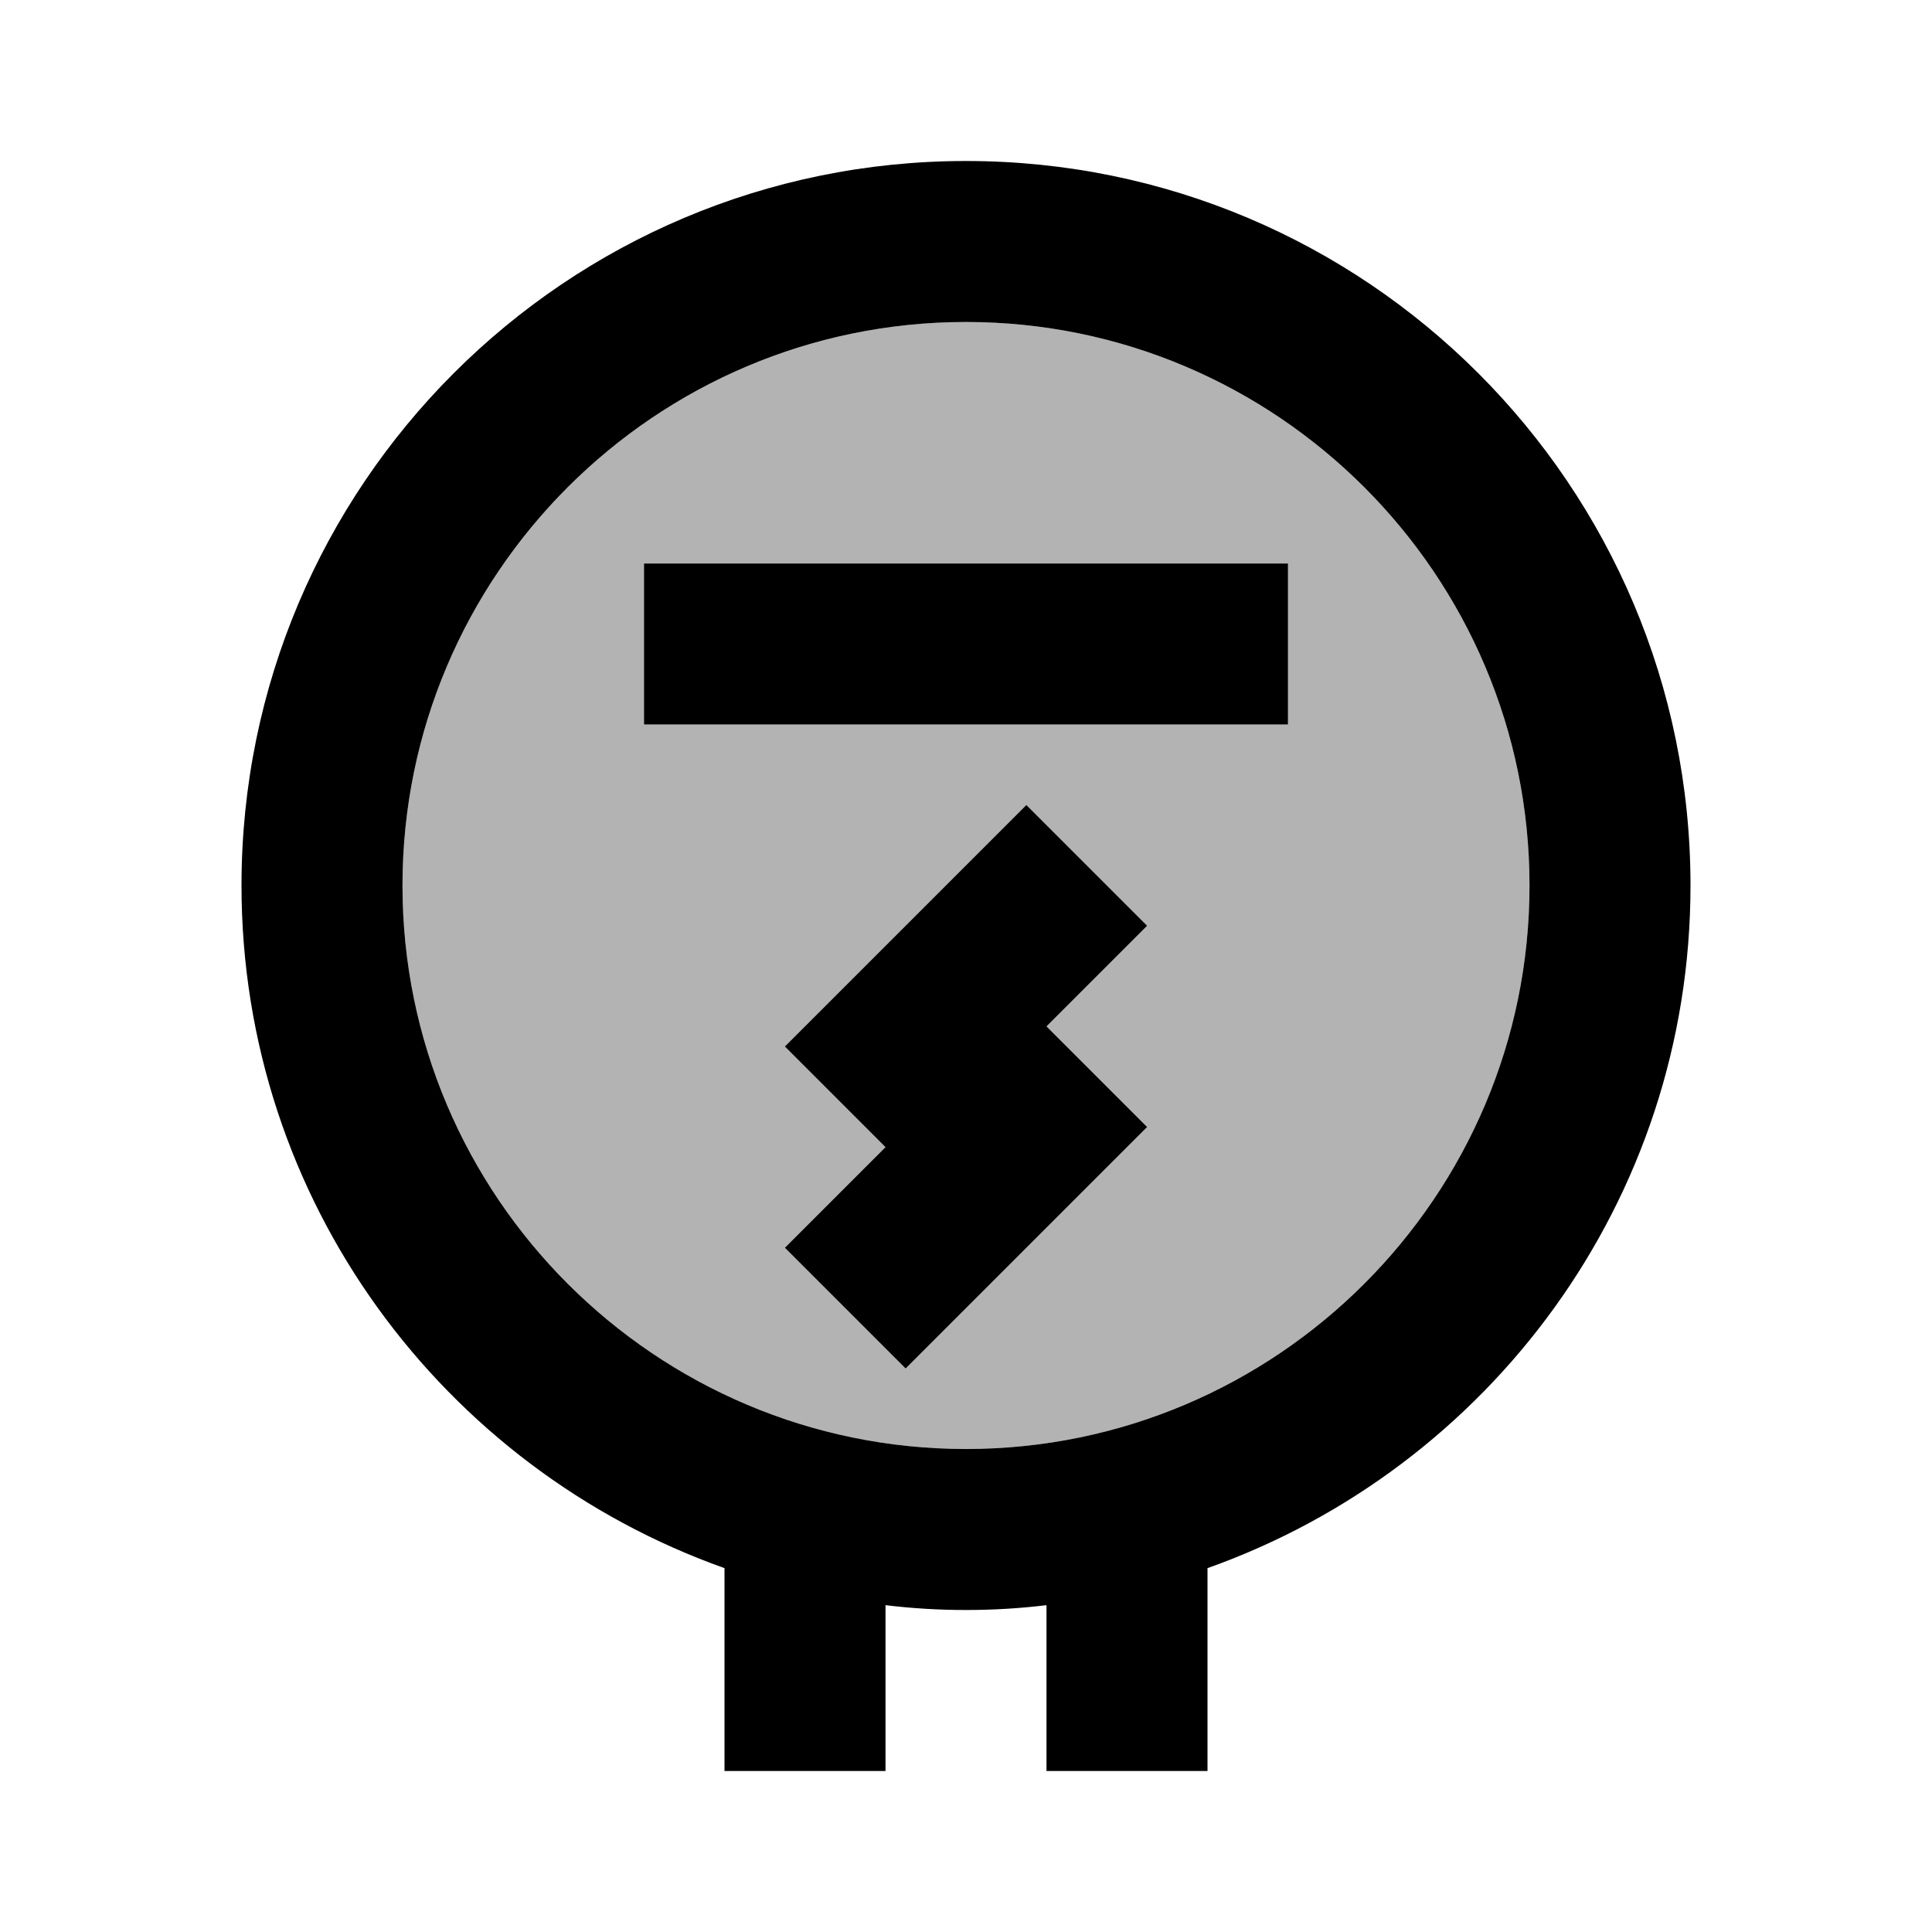 <svg xmlns="http://www.w3.org/2000/svg" enable-background="new 0 0 24 24" height="24" viewBox="0 0 24 24" width="24"><g><rect fill="none" height="24" width="24"/></g><g><g><path d="M12,4c-3.86,0-7,3.14-7,7s3.14,7,7,7s7-3.14,7-7S15.86,4,12,4z M14.25,14l-3,3l-1.5-1.5L11,14.25L9.75,13 l3-3l1.5,1.5L13,12.75L14.25,14z M16,9H8V7h8V9z" opacity=".3"/><path d="M12,2c-4.97,0-9,4.03-9,9c0,3.92,2.51,7.24,6,8.48V22h2v-2.06c0.33,0.04,0.66,0.06,1,0.06s0.67-0.02,1-0.06V22h2v-2.52 c3.49-1.24,6-4.56,6-8.48C21,6.03,16.97,2,12,2z M12,18c-3.86,0-7-3.14-7-7s3.14-7,7-7s7,3.14,7,7S15.86,18,12,18z"/><rect height="2" width="8" x="8" y="7"/><polygon points="12.75,10 9.75,13 11,14.25 9.75,15.5 11.25,17 14.25,14 13,12.75 14.25,11.5"/></g></g></svg>